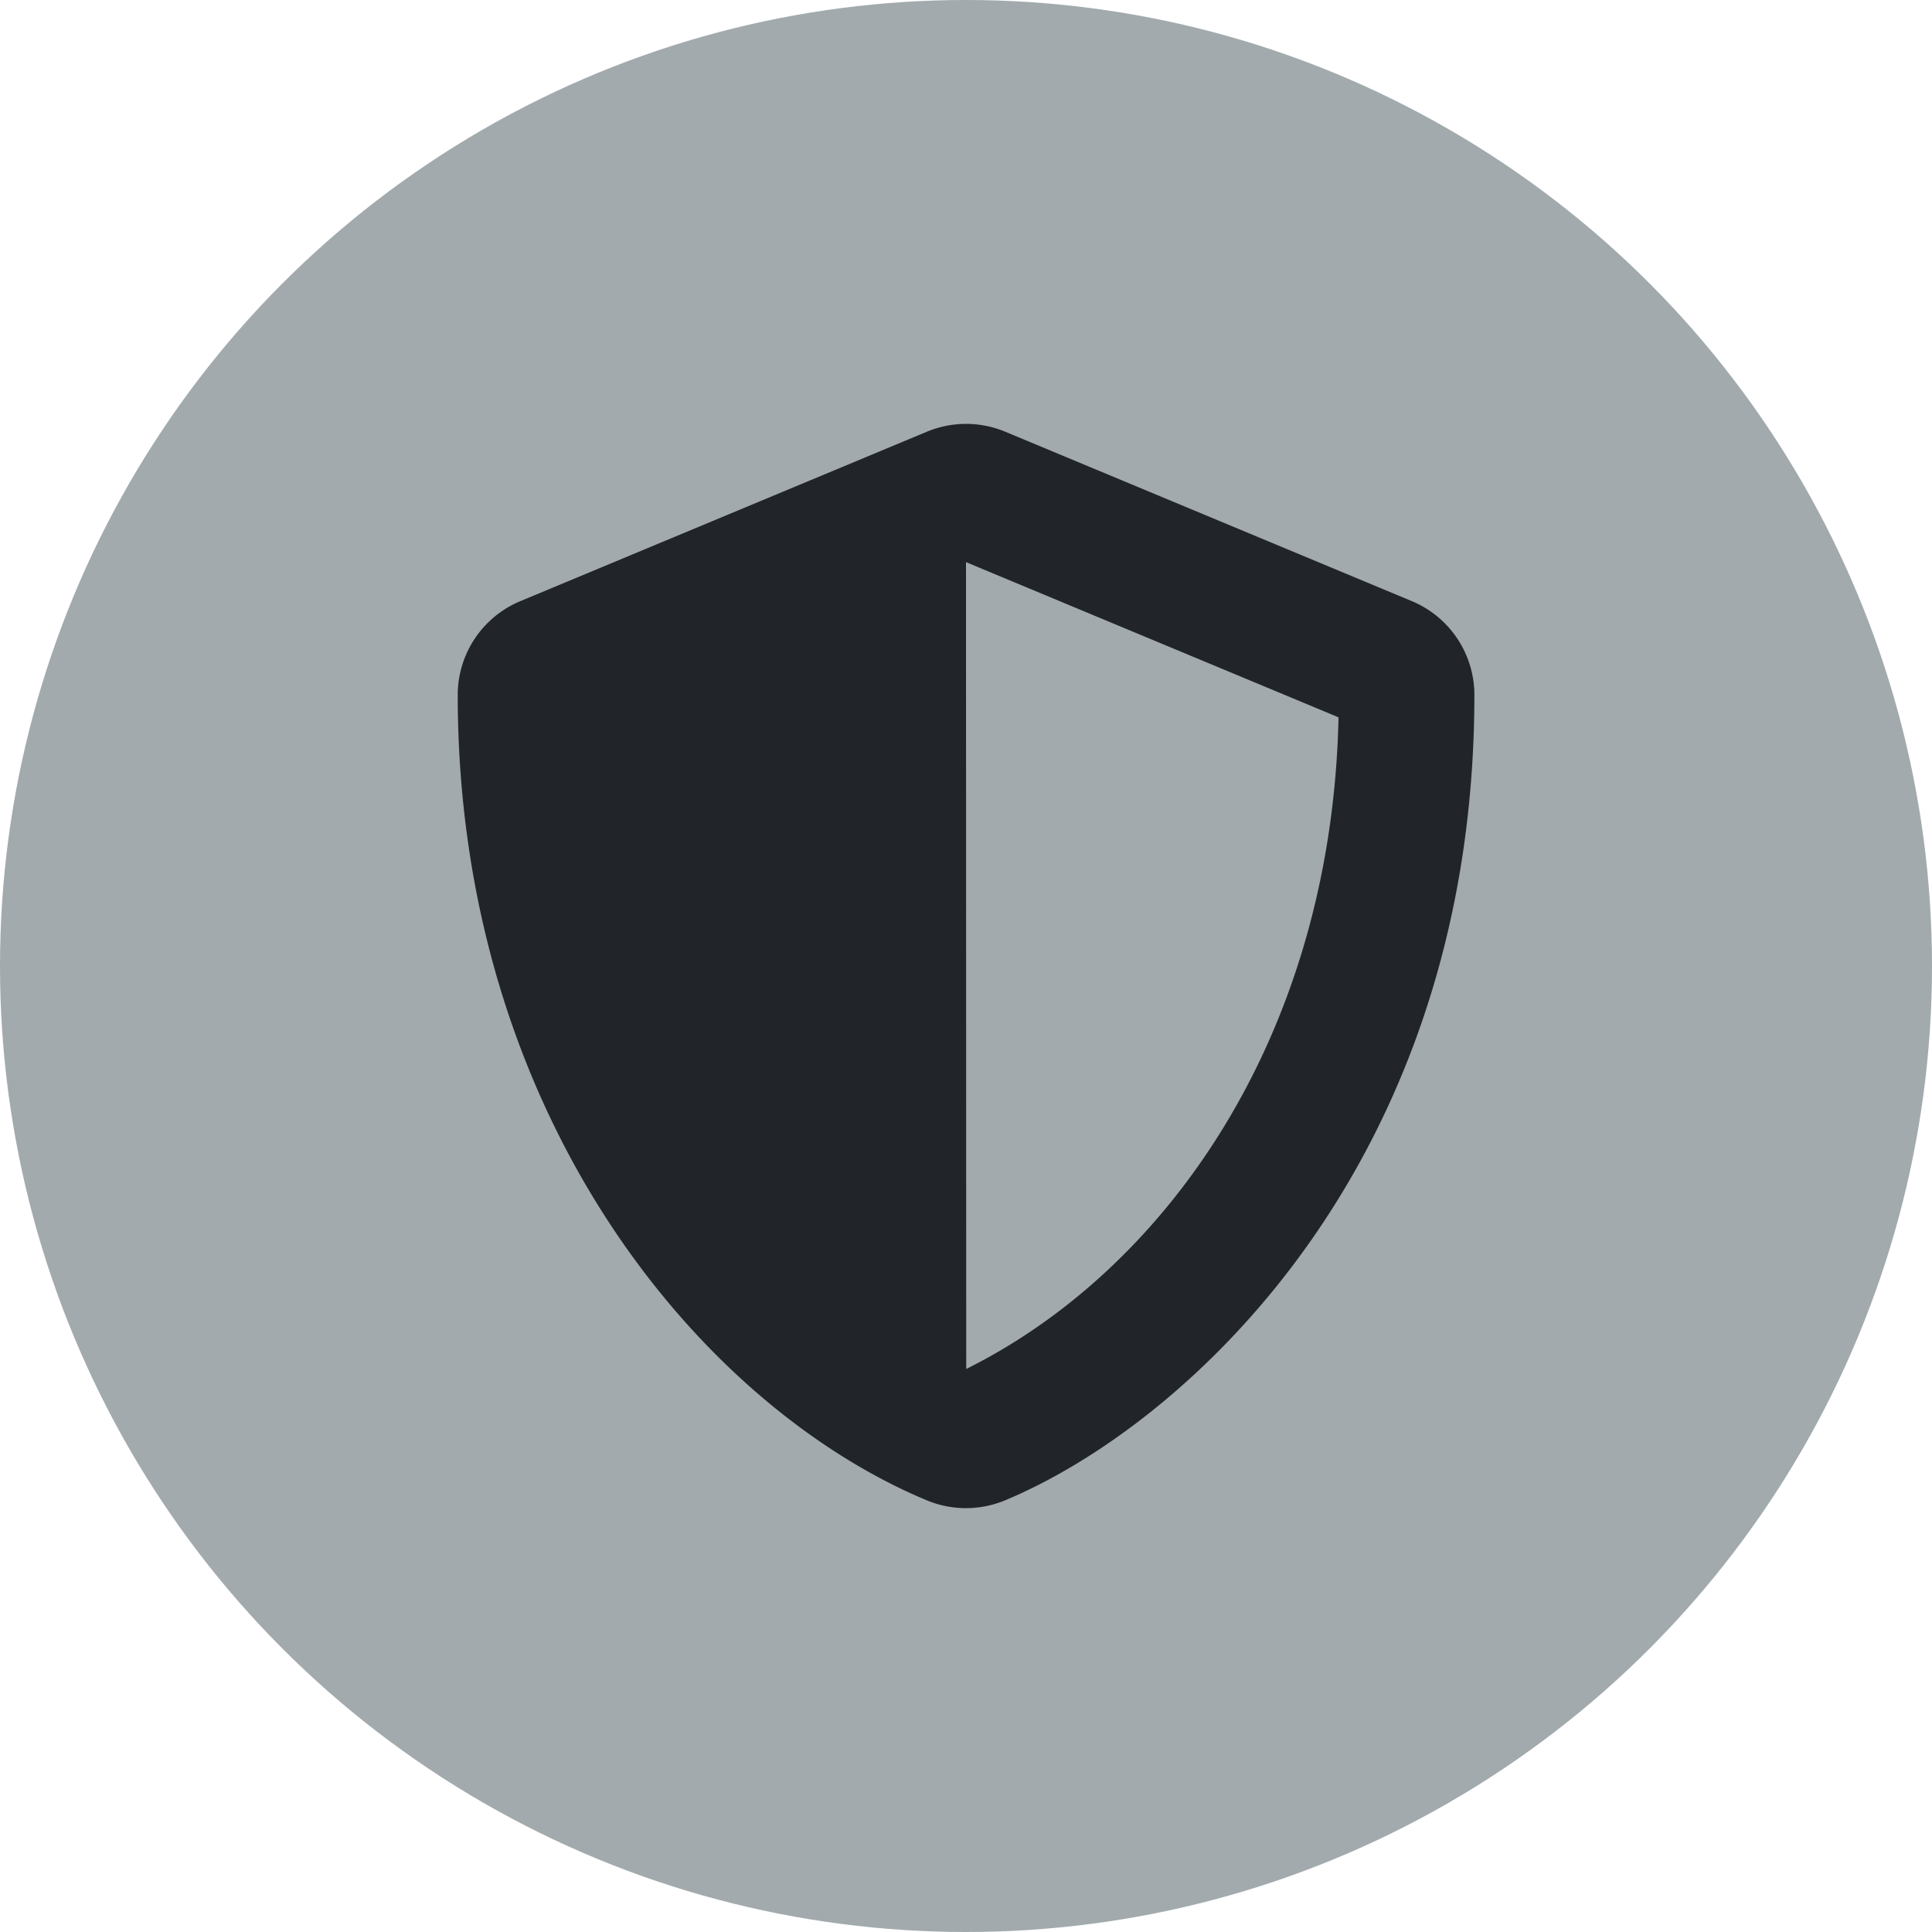 <?xml version="1.0" encoding="UTF-8"?> <svg xmlns="http://www.w3.org/2000/svg" xmlns:xlink="http://www.w3.org/1999/xlink" width="79" height="79" viewBox="0 0 79 79"><defs><clipPath id="clip-Artboard_2"><rect width="79" height="79"></rect></clipPath></defs><g id="Artboard_2" data-name="Artboard – 2" clip-path="url(#clip-Artboard_2)"><circle id="Ellipse_21" data-name="Ellipse 21" cx="39.5" cy="39.5" r="39.5" fill="#a2aaad"></circle><path id="Icon_awesome-shield-alt" data-name="Icon awesome-shield-alt" d="M40.137,7.248,23.51.32a4.17,4.17,0,0,0-3.2,0L3.688,7.248a4.152,4.152,0,0,0-2.563,3.836c0,17.189,9.915,29.071,19.181,32.933a4.17,4.17,0,0,0,3.2,0c7.421-3.092,19.19-13.769,19.19-32.933A4.158,4.158,0,0,0,40.137,7.248Zm-18.22,31.4L21.908,5.654,37.141,12c-.286,13.111-7.11,22.61-15.224,26.646Z" transform="translate(17.592 17.332)" fill="#212529"></path></g></svg> 